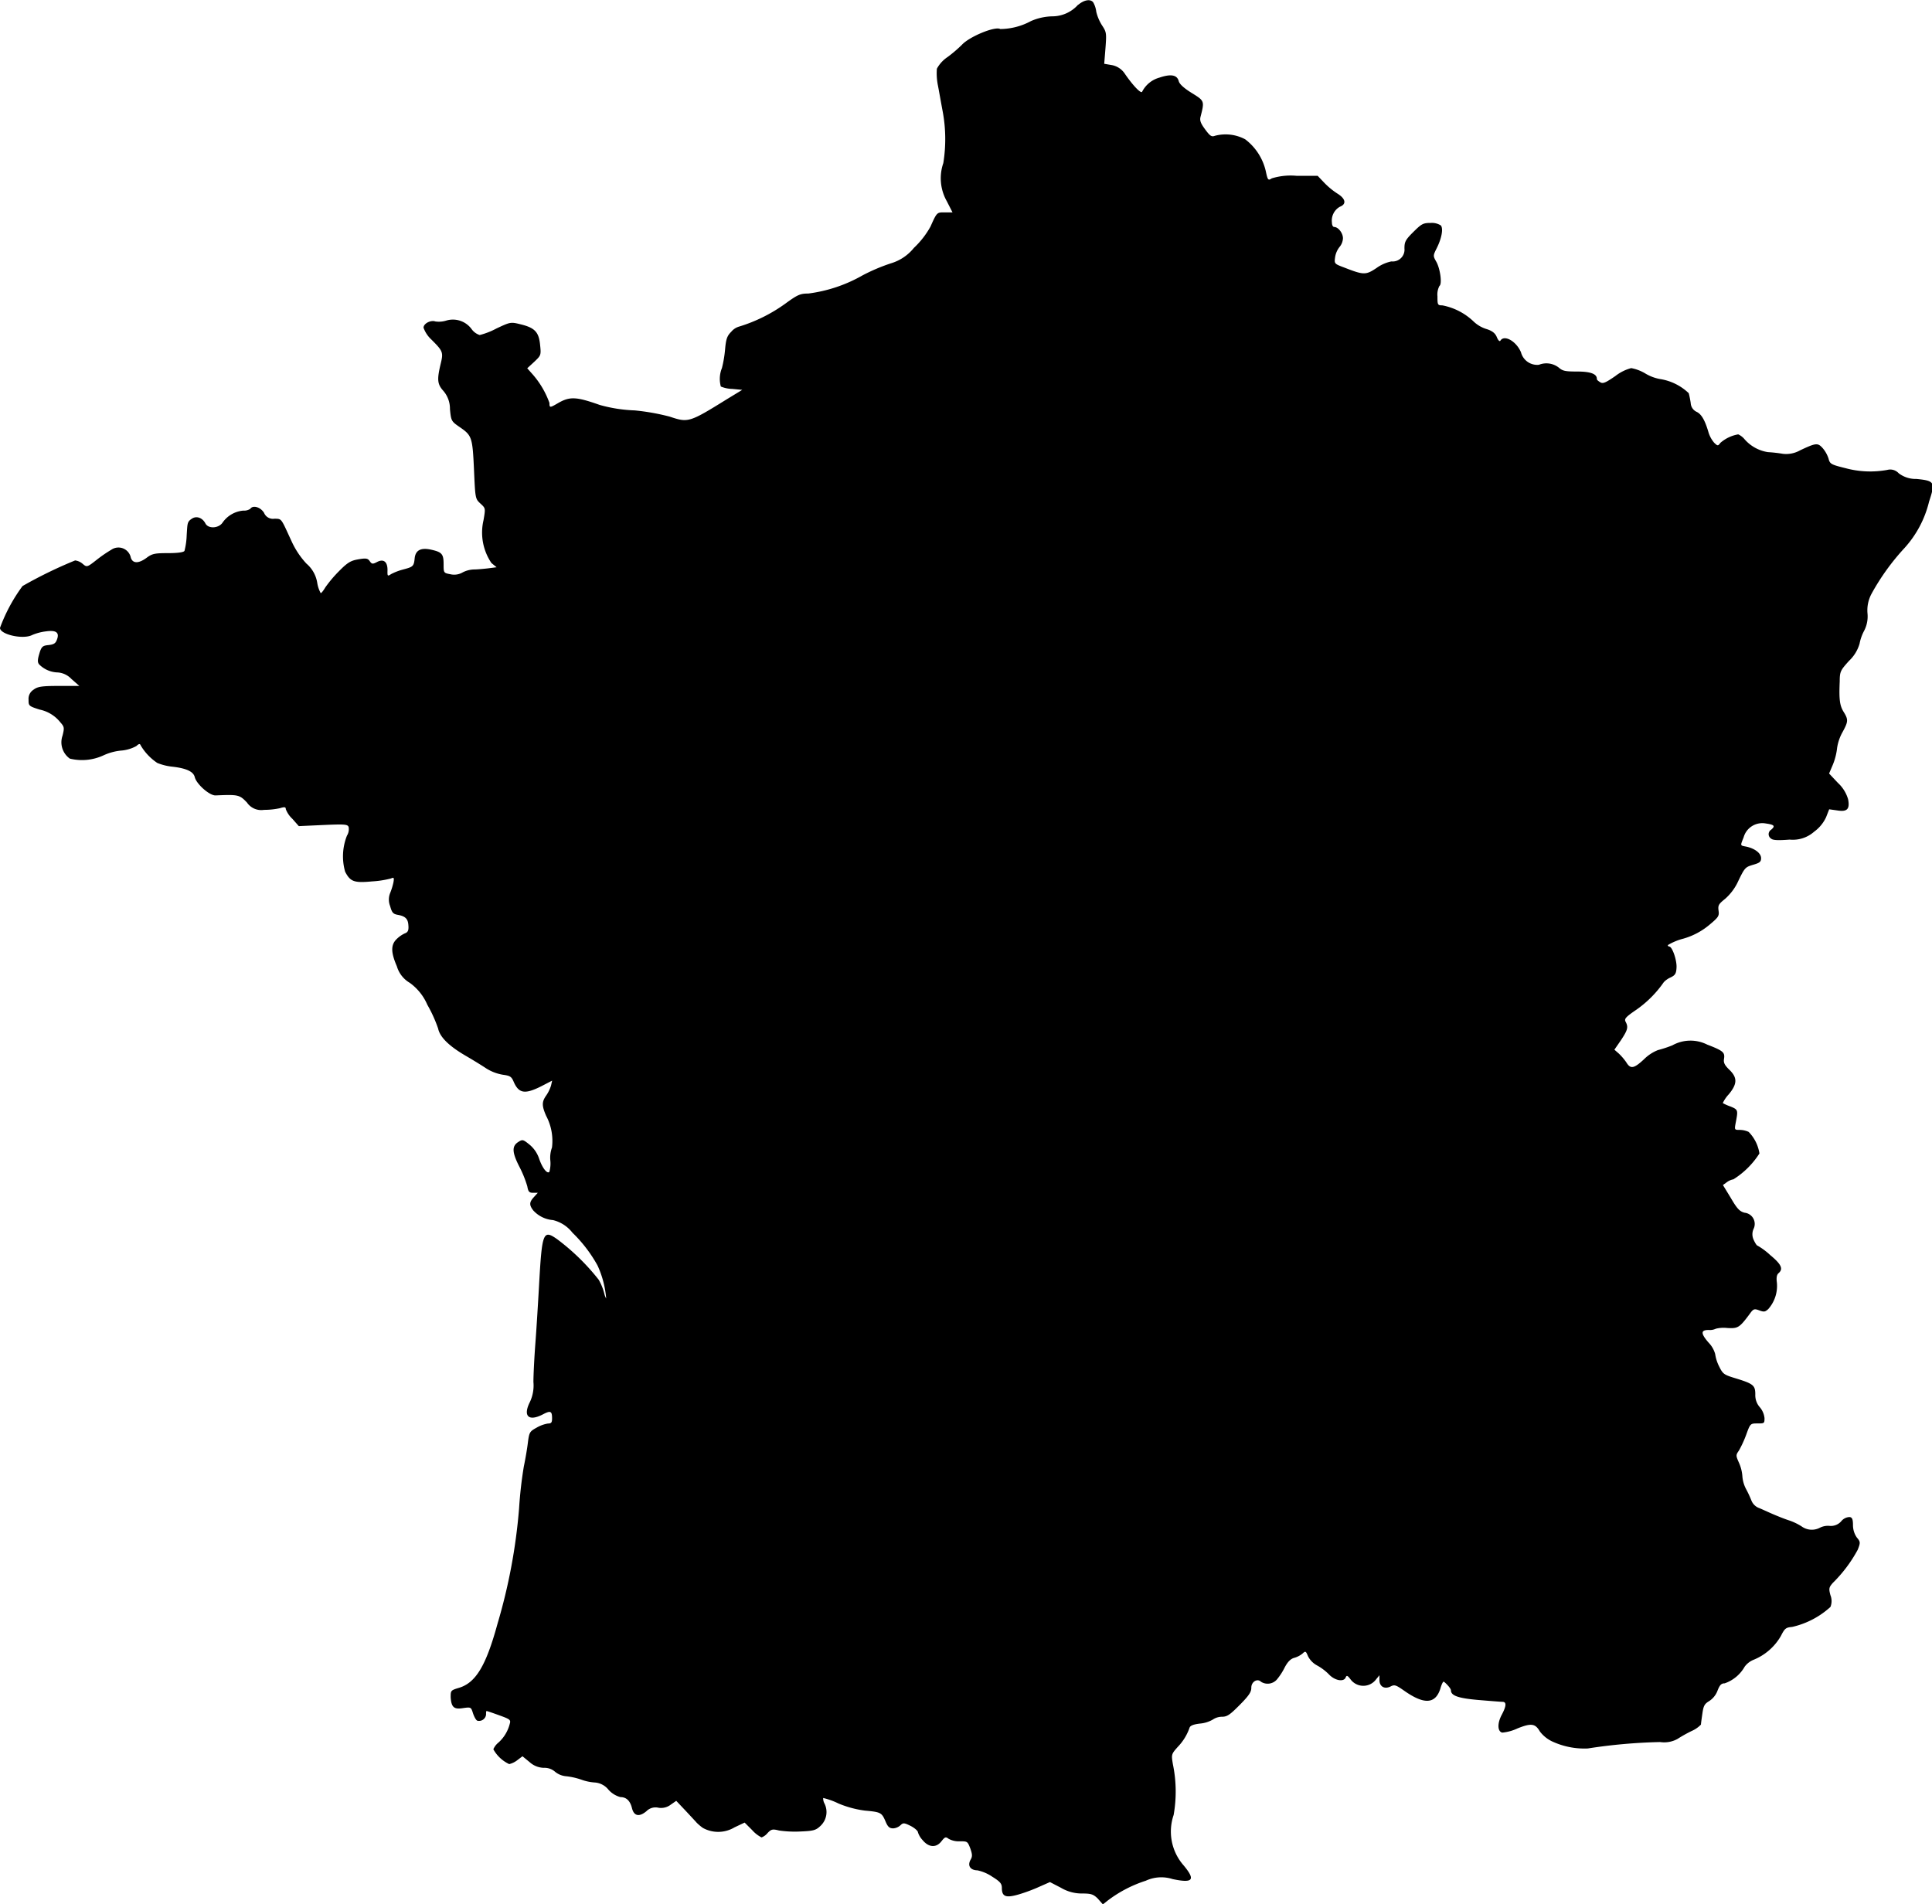 <svg xmlns="http://www.w3.org/2000/svg" xmlns:xlink="http://www.w3.org/1999/xlink" width="24.35" height="24" viewBox="0 0 24.35 24"><defs><clipPath id="a"><rect width="24.35" height="24" fill="none"/></clipPath></defs><g clip-path="url(#a)"><path d="M13.589.054a.438.438,0,0,1-.33.148.705.705,0,0,0-.266.06.828.828,0,0,1-.386.1c-.062-.039-.39.095-.485.2a1.72,1.72,0,0,1-.178.152.415.415,0,0,0-.136.148.765.765,0,0,0,.014.215c.016.085.042.233.06.328a1.9,1.9,0,0,1,.007.647.587.587,0,0,0,.044.48l.072.141-.095,0c-.1,0-.1-.007-.182.178a1.1,1.1,0,0,1-.21.27.585.585,0,0,1-.289.194,2.331,2.331,0,0,0-.358.152,1.853,1.853,0,0,1-.684.229c-.1,0-.134.014-.286.125a1.983,1.983,0,0,1-.584.291.2.2,0,0,0-.1.065c-.053.053-.067.09-.079.229a1.494,1.494,0,0,1-.039.229.363.363,0,0,0-.014.233.39.39,0,0,0,.143.03l.127.012-.189.115c-.483.3-.492.3-.727.222A2.819,2.819,0,0,0,8,5.169,1.866,1.866,0,0,1,7.558,5.1c-.3-.106-.379-.109-.533-.018-.095.055-.1.055-.1-.007A1.122,1.122,0,0,0,6.7,4.7l-.055-.062.088-.081c.085-.081.088-.083.074-.215-.016-.162-.067-.215-.249-.259-.122-.03-.127-.028-.3.053a.952.952,0,0,1-.212.083.2.2,0,0,1-.1-.072.292.292,0,0,0-.319-.111.313.313,0,0,1-.139.012c-.058-.021-.15.025-.15.079a.378.378,0,0,0,.1.15c.145.145.152.159.115.309-.046.194-.042.252.035.337a.344.344,0,0,1,.083.229c.014.148.018.155.118.224.159.109.166.127.185.54.016.363.016.367.081.427s.065.058.039.21a.684.684,0,0,0,.1.54l.065.053-.109.014c-.06.007-.139.014-.178.014a.329.329,0,0,0-.141.037.212.212,0,0,1-.155.023c-.085-.016-.085-.018-.085-.127,0-.127-.021-.152-.155-.182s-.2.007-.21.111-.025.106-.155.141a.715.715,0,0,0-.141.055c-.046.03-.048.028-.046-.051,0-.106-.051-.145-.134-.1-.053.028-.065.025-.09-.012s-.051-.039-.143-.023-.132.035-.245.15A1.592,1.592,0,0,0,4.1,7.4c-.023.039-.048.072-.058.072a.4.4,0,0,1-.044-.132.4.4,0,0,0-.136-.24,1.053,1.053,0,0,1-.185-.277c-.139-.3-.122-.286-.217-.289a.121.121,0,0,1-.132-.074c-.046-.074-.141-.1-.173-.051a.138.138,0,0,1-.088.023.355.355,0,0,0-.261.15c-.048.074-.18.083-.217.012s-.111-.1-.171-.06-.055.058-.065.206a.906.906,0,0,1-.028.2c-.012.018-.088.028-.208.028-.166,0-.2.007-.268.058-.1.074-.175.076-.2,0a.159.159,0,0,0-.247-.1,1.7,1.7,0,0,0-.178.122c-.127.1-.129.1-.182.055A.181.181,0,0,0,.947,7.06a5.579,5.579,0,0,0-.663.323A2.106,2.106,0,0,0,0,7.91c0,.083.289.15.406.09a.643.643,0,0,1,.175-.046c.129-.018.171.016.136.106C.7,8.106.677,8.12.61,8.127s-.088.014-.115.111c-.023.076-.023.109,0,.134a.343.343,0,0,0,.233.1A.262.262,0,0,1,.9,8.554l.1.088-.259,0c-.219,0-.268.009-.319.048a.135.135,0,0,0-.062.125c0,.076,0,.081.139.125A.449.449,0,0,1,.76,9.1c.051.058.053.069.028.169a.252.252,0,0,0,.092.289.644.644,0,0,0,.42-.039.687.687,0,0,1,.224-.062A.477.477,0,0,0,1.718,9.4c.035-.032.046-.032.055-.009a.682.682,0,0,0,.21.222.707.707,0,0,0,.2.048c.171.021.256.062.272.132.023.088.187.233.263.229.286-.012.3-.009.395.09a.217.217,0,0,0,.215.092.942.942,0,0,0,.2-.021c.058-.018.074-.016.074.012a.324.324,0,0,0,.083.122l.081.092.307-.014c.275-.012.307-.009.321.025a.154.154,0,0,1-.021.109.706.706,0,0,0-.023.455c.065.125.113.143.337.122a1.238,1.238,0,0,0,.24-.037c.037-.016.042-.012.032.048a.83.83,0,0,1-.042.136.221.221,0,0,0,0,.164c.023.083.037.1.1.111.088.016.122.048.129.118s0,.1-.044.115a.366.366,0,0,0-.1.069c-.076.072-.079.164,0,.346a.357.357,0,0,0,.162.208.662.662,0,0,1,.222.277,1.716,1.716,0,0,1,.136.3c.023.109.139.222.353.346.079.046.192.115.252.155a.565.565,0,0,0,.212.081c.088.012.106.023.132.081.065.155.141.169.349.065l.139-.072-.014.062a.462.462,0,0,1-.062.127c-.055.079-.055.127,0,.254a.674.674,0,0,1,.074.4.372.372,0,0,0-.021.162.393.393,0,0,1-.012.145c-.028.03-.09-.051-.129-.166a.391.391,0,0,0-.122-.178c-.083-.067-.088-.067-.145-.03-.079.053-.074.132.023.319a1.382,1.382,0,0,1,.095.238c.012.067.023.081.074.081h.058l-.048.053c-.06.065-.062.1-.009.169a.376.376,0,0,0,.249.122.444.444,0,0,1,.245.159,1.757,1.757,0,0,1,.316.413,1.234,1.234,0,0,1,.109.416s-.016-.025-.025-.067a.7.7,0,0,0-.069-.169,2.8,2.8,0,0,0-.526-.513c-.175-.122-.189-.085-.226.582-.012.215-.032.543-.046.727s-.025.406-.025.492a.488.488,0,0,1-.044.252c-.09.178-.018.249.159.159.1-.053.12-.046.12.048,0,.051-.009.065-.051.065a.418.418,0,0,0-.145.053c-.088.048-.092.06-.109.189-.009.076-.032.21-.051.3a5.287,5.287,0,0,0-.06.531,7.116,7.116,0,0,1-.272,1.452c-.145.531-.275.746-.49.808-.1.03-.1.035-.1.118.009.127.042.155.157.136.1-.014.1-.012.125.067.016.046.039.088.055.092a.089.089,0,0,0,.109-.076c0-.025,0-.046.007-.046s.074.023.157.053c.141.051.15.058.134.111a.473.473,0,0,1-.141.233.221.221,0,0,0-.065.085.44.44,0,0,0,.2.187.267.267,0,0,0,.1-.048l.067-.051.09.074a.277.277,0,0,0,.18.072.2.2,0,0,1,.139.048.252.252,0,0,0,.141.058.877.877,0,0,1,.189.042.613.613,0,0,0,.175.037.243.243,0,0,1,.171.092.306.306,0,0,0,.15.092q.111,0,.145.139c.025.1.09.115.182.039a.161.161,0,0,1,.152-.044.2.2,0,0,0,.155-.039l.069-.048.122.129c.067.072.127.136.134.145a.614.614,0,0,0,.079.067.4.4,0,0,0,.4-.007l.127-.06.095.095a.4.4,0,0,0,.118.092.177.177,0,0,0,.076-.055c.046-.048.062-.053.145-.032a1.4,1.4,0,0,0,.277.012c.162-.007.189-.016.249-.074a.239.239,0,0,0,.046-.279.135.135,0,0,1-.016-.069.927.927,0,0,1,.192.069,1.284,1.284,0,0,0,.333.09c.2.018.212.025.259.132.03.074.051.092.1.092A.152.152,0,0,0,11.352,23c.032-.03.046-.028.127.012.048.025.09.062.09.079a.264.264,0,0,0,.06.1c.076.092.171.1.238.012.042-.053.053-.058.088-.03a.26.26,0,0,0,.139.032c.1,0,.1,0,.136.092.025.074.028.1,0,.145-.037.072,0,.127.088.129a.526.526,0,0,1,.189.081c.1.062.12.088.12.141,0,.111.051.129.215.081a2.112,2.112,0,0,0,.266-.1l.125-.055.139.072a.514.514,0,0,0,.268.072c.109,0,.139.009.194.062L13.9,24l.065-.051a1.6,1.6,0,0,1,.476-.247.464.464,0,0,1,.337-.021c.259.055.293.012.141-.171a.646.646,0,0,1-.127-.637,1.694,1.694,0,0,0-.009-.637c-.021-.125-.021-.129.062-.222a.652.652,0,0,0,.148-.242c.009-.025.051-.042.132-.051a.389.389,0,0,0,.162-.051.207.207,0,0,1,.115-.035c.065,0,.1-.025.224-.15s.145-.166.145-.217c0-.074.076-.12.122-.074a.155.155,0,0,0,.2-.028.775.775,0,0,0,.1-.155c.037-.069.074-.106.118-.118a.29.29,0,0,0,.106-.055c.037-.035.042-.03.069.035a.272.272,0,0,0,.113.115.641.641,0,0,1,.15.113c.074.079.189.1.212.037.012-.028.023-.023.06.025a.2.2,0,0,0,.323,0l.042-.051v.062c0,.081.065.118.141.079.048-.025.067-.018.162.048.256.182.4.178.464-.018.014-.051.032-.09.042-.09s.092.081.092.109c0,.067.09.1.349.122.143.012.282.023.3.023.053,0,.051.051-.009.164s-.051.212.007.224a.569.569,0,0,0,.192-.053c.173-.069.224-.062.282.039a.423.423,0,0,0,.148.122.965.965,0,0,0,.455.092,6.846,6.846,0,0,1,.912-.081.347.347,0,0,0,.219-.039,1.771,1.771,0,0,1,.178-.1.366.366,0,0,0,.118-.081c0-.014.009-.076.018-.139.014-.1.028-.122.085-.157a.268.268,0,0,0,.106-.132c.028-.072.048-.092.09-.092a.464.464,0,0,0,.252-.21.263.263,0,0,1,.115-.088.7.7,0,0,0,.342-.3c.048-.095.062-.106.141-.113a1.066,1.066,0,0,0,.483-.252.2.2,0,0,0,0-.148c-.023-.085-.018-.1.03-.155a1.757,1.757,0,0,0,.314-.418c.035-.09.035-.1-.012-.155a.276.276,0,0,1-.048-.157c0-.076-.012-.1-.048-.1a.142.142,0,0,0-.1.053.173.173,0,0,1-.15.058.226.226,0,0,0-.118.023.218.218,0,0,1-.231-.016.728.728,0,0,0-.159-.076c-.051-.016-.143-.053-.208-.081s-.143-.065-.18-.079a.167.167,0,0,1-.085-.088,1.355,1.355,0,0,0-.069-.148.41.41,0,0,1-.046-.162.505.505,0,0,0-.044-.171c-.039-.088-.039-.095,0-.15a1.39,1.39,0,0,0,.092-.2c.051-.141.053-.143.141-.143s.09,0,.09-.067a.25.25,0,0,0-.058-.136.229.229,0,0,1-.058-.162c0-.113-.023-.134-.236-.2-.159-.048-.171-.055-.219-.152a.509.509,0,0,1-.051-.159.338.338,0,0,0-.083-.143c-.1-.115-.1-.159,0-.159a.178.178,0,0,0,.092-.016.407.407,0,0,1,.143-.009c.134.007.152,0,.284-.178.046-.065.058-.067.12-.044s.074.018.113-.016a.441.441,0,0,0,.109-.335c-.009-.065,0-.1.021-.118.062-.053.037-.111-.106-.229a.855.855,0,0,0-.159-.118c-.009,0-.03-.032-.048-.072a.164.164,0,0,1,0-.143.142.142,0,0,0-.115-.2c-.062-.016-.095-.051-.173-.185l-.1-.164.051-.037a.2.2,0,0,1,.081-.035,1.051,1.051,0,0,0,.328-.326.494.494,0,0,0-.136-.272.282.282,0,0,0-.113-.025c-.067,0-.067,0-.048-.1.028-.148.028-.155-.065-.194a.621.621,0,0,1-.1-.044.431.431,0,0,1,.076-.111c.109-.132.109-.21.007-.309-.06-.058-.076-.09-.067-.139.012-.079-.009-.1-.212-.178a.469.469,0,0,0-.439.009,1.481,1.481,0,0,1-.182.06.52.52,0,0,0-.175.115c-.129.12-.171.127-.224.039a.727.727,0,0,0-.095-.111l-.055-.048.083-.12c.085-.129.095-.164.058-.233-.018-.035,0-.058.132-.148a1.384,1.384,0,0,0,.349-.349.254.254,0,0,1,.085-.06c.058-.028.072-.048.076-.122.007-.09-.053-.268-.092-.268a.02.02,0,0,1-.018-.018.725.725,0,0,1,.194-.081.888.888,0,0,0,.326-.171c.12-.1.129-.115.12-.182s0-.083.081-.148a.667.667,0,0,0,.155-.2c.095-.2.1-.2.2-.231.081-.023.1-.037.1-.083,0-.062-.079-.122-.185-.145-.081-.016-.079-.007-.035-.118a.244.244,0,0,1,.275-.175c.113.016.127.032.072.079a.066.066,0,0,0,0,.113c.023.021.092.023.233.012a.405.405,0,0,0,.309-.1.469.469,0,0,0,.15-.182l.039-.1.1.014c.127.021.162-.016.139-.139a.452.452,0,0,0-.129-.208l-.111-.118.048-.113a.78.78,0,0,0,.053-.21.59.59,0,0,1,.069-.2c.072-.132.074-.157.012-.256-.048-.079-.058-.155-.048-.383,0-.125.012-.141.118-.259a.478.478,0,0,0,.132-.215.577.577,0,0,1,.058-.164.391.391,0,0,0,.042-.219.44.44,0,0,1,.051-.247,2.912,2.912,0,0,1,.416-.577,1.338,1.338,0,0,0,.309-.584c.081-.247.072-.263-.159-.286a.354.354,0,0,1-.224-.072.144.144,0,0,0-.143-.042,1.194,1.194,0,0,1-.524-.021c-.185-.046-.2-.053-.217-.122a.388.388,0,0,0-.076-.134c-.06-.065-.081-.065-.282.03a.356.356,0,0,1-.219.044,1.716,1.716,0,0,0-.187-.021.49.49,0,0,1-.3-.169.229.229,0,0,0-.074-.055.461.461,0,0,0-.224.106c-.032.042-.035.042-.079,0a.365.365,0,0,1-.074-.139c-.044-.148-.088-.224-.15-.252a.129.129,0,0,1-.072-.109,1.152,1.152,0,0,0-.025-.125.672.672,0,0,0-.36-.178.548.548,0,0,1-.185-.069.534.534,0,0,0-.18-.069.55.55,0,0,0-.2.1c-.118.081-.155.1-.189.079s-.044-.032-.044-.044c0-.062-.079-.092-.249-.092-.148,0-.182-.007-.229-.048a.254.254,0,0,0-.252-.037.211.211,0,0,1-.226-.157c-.058-.139-.21-.226-.259-.148-.009.016-.028,0-.046-.044s-.051-.076-.125-.1a.412.412,0,0,1-.171-.1.784.784,0,0,0-.39-.2c-.06,0-.062-.007-.062-.113a.233.233,0,0,1,.025-.132c.037-.023.009-.224-.042-.309-.039-.069-.039-.074.009-.169.062-.125.083-.245.051-.284a.209.209,0,0,0-.129-.032c-.095,0-.115.012-.217.113s-.113.127-.113.208a.149.149,0,0,1-.164.164.488.488,0,0,0-.185.081c-.136.092-.164.092-.4,0-.136-.051-.136-.051-.125-.134a.275.275,0,0,1,.06-.134A.184.184,0,0,0,16.926,3c0-.067-.06-.143-.111-.143-.016,0-.028-.025-.028-.055a.2.2,0,0,1,.1-.2c.085-.032.074-.1-.028-.164a.936.936,0,0,1-.171-.141l-.081-.085h-.266a.811.811,0,0,0-.312.032c-.046.03-.051.025-.076-.092a.7.7,0,0,0-.259-.4.524.524,0,0,0-.383-.044c-.042.016-.062,0-.122-.081s-.069-.115-.058-.159c.051-.2.051-.2-.111-.3-.1-.062-.155-.113-.164-.15-.021-.079-.1-.092-.242-.044a.349.349,0,0,0-.219.178c-.012.03-.113-.074-.215-.222a.253.253,0,0,0-.164-.113L13.917.8l.016-.2c.014-.185.012-.2-.042-.282a.568.568,0,0,1-.074-.173.314.314,0,0,0-.039-.12c-.035-.044-.113-.032-.189.032" transform="translate(0 0.004)"/></g></svg>